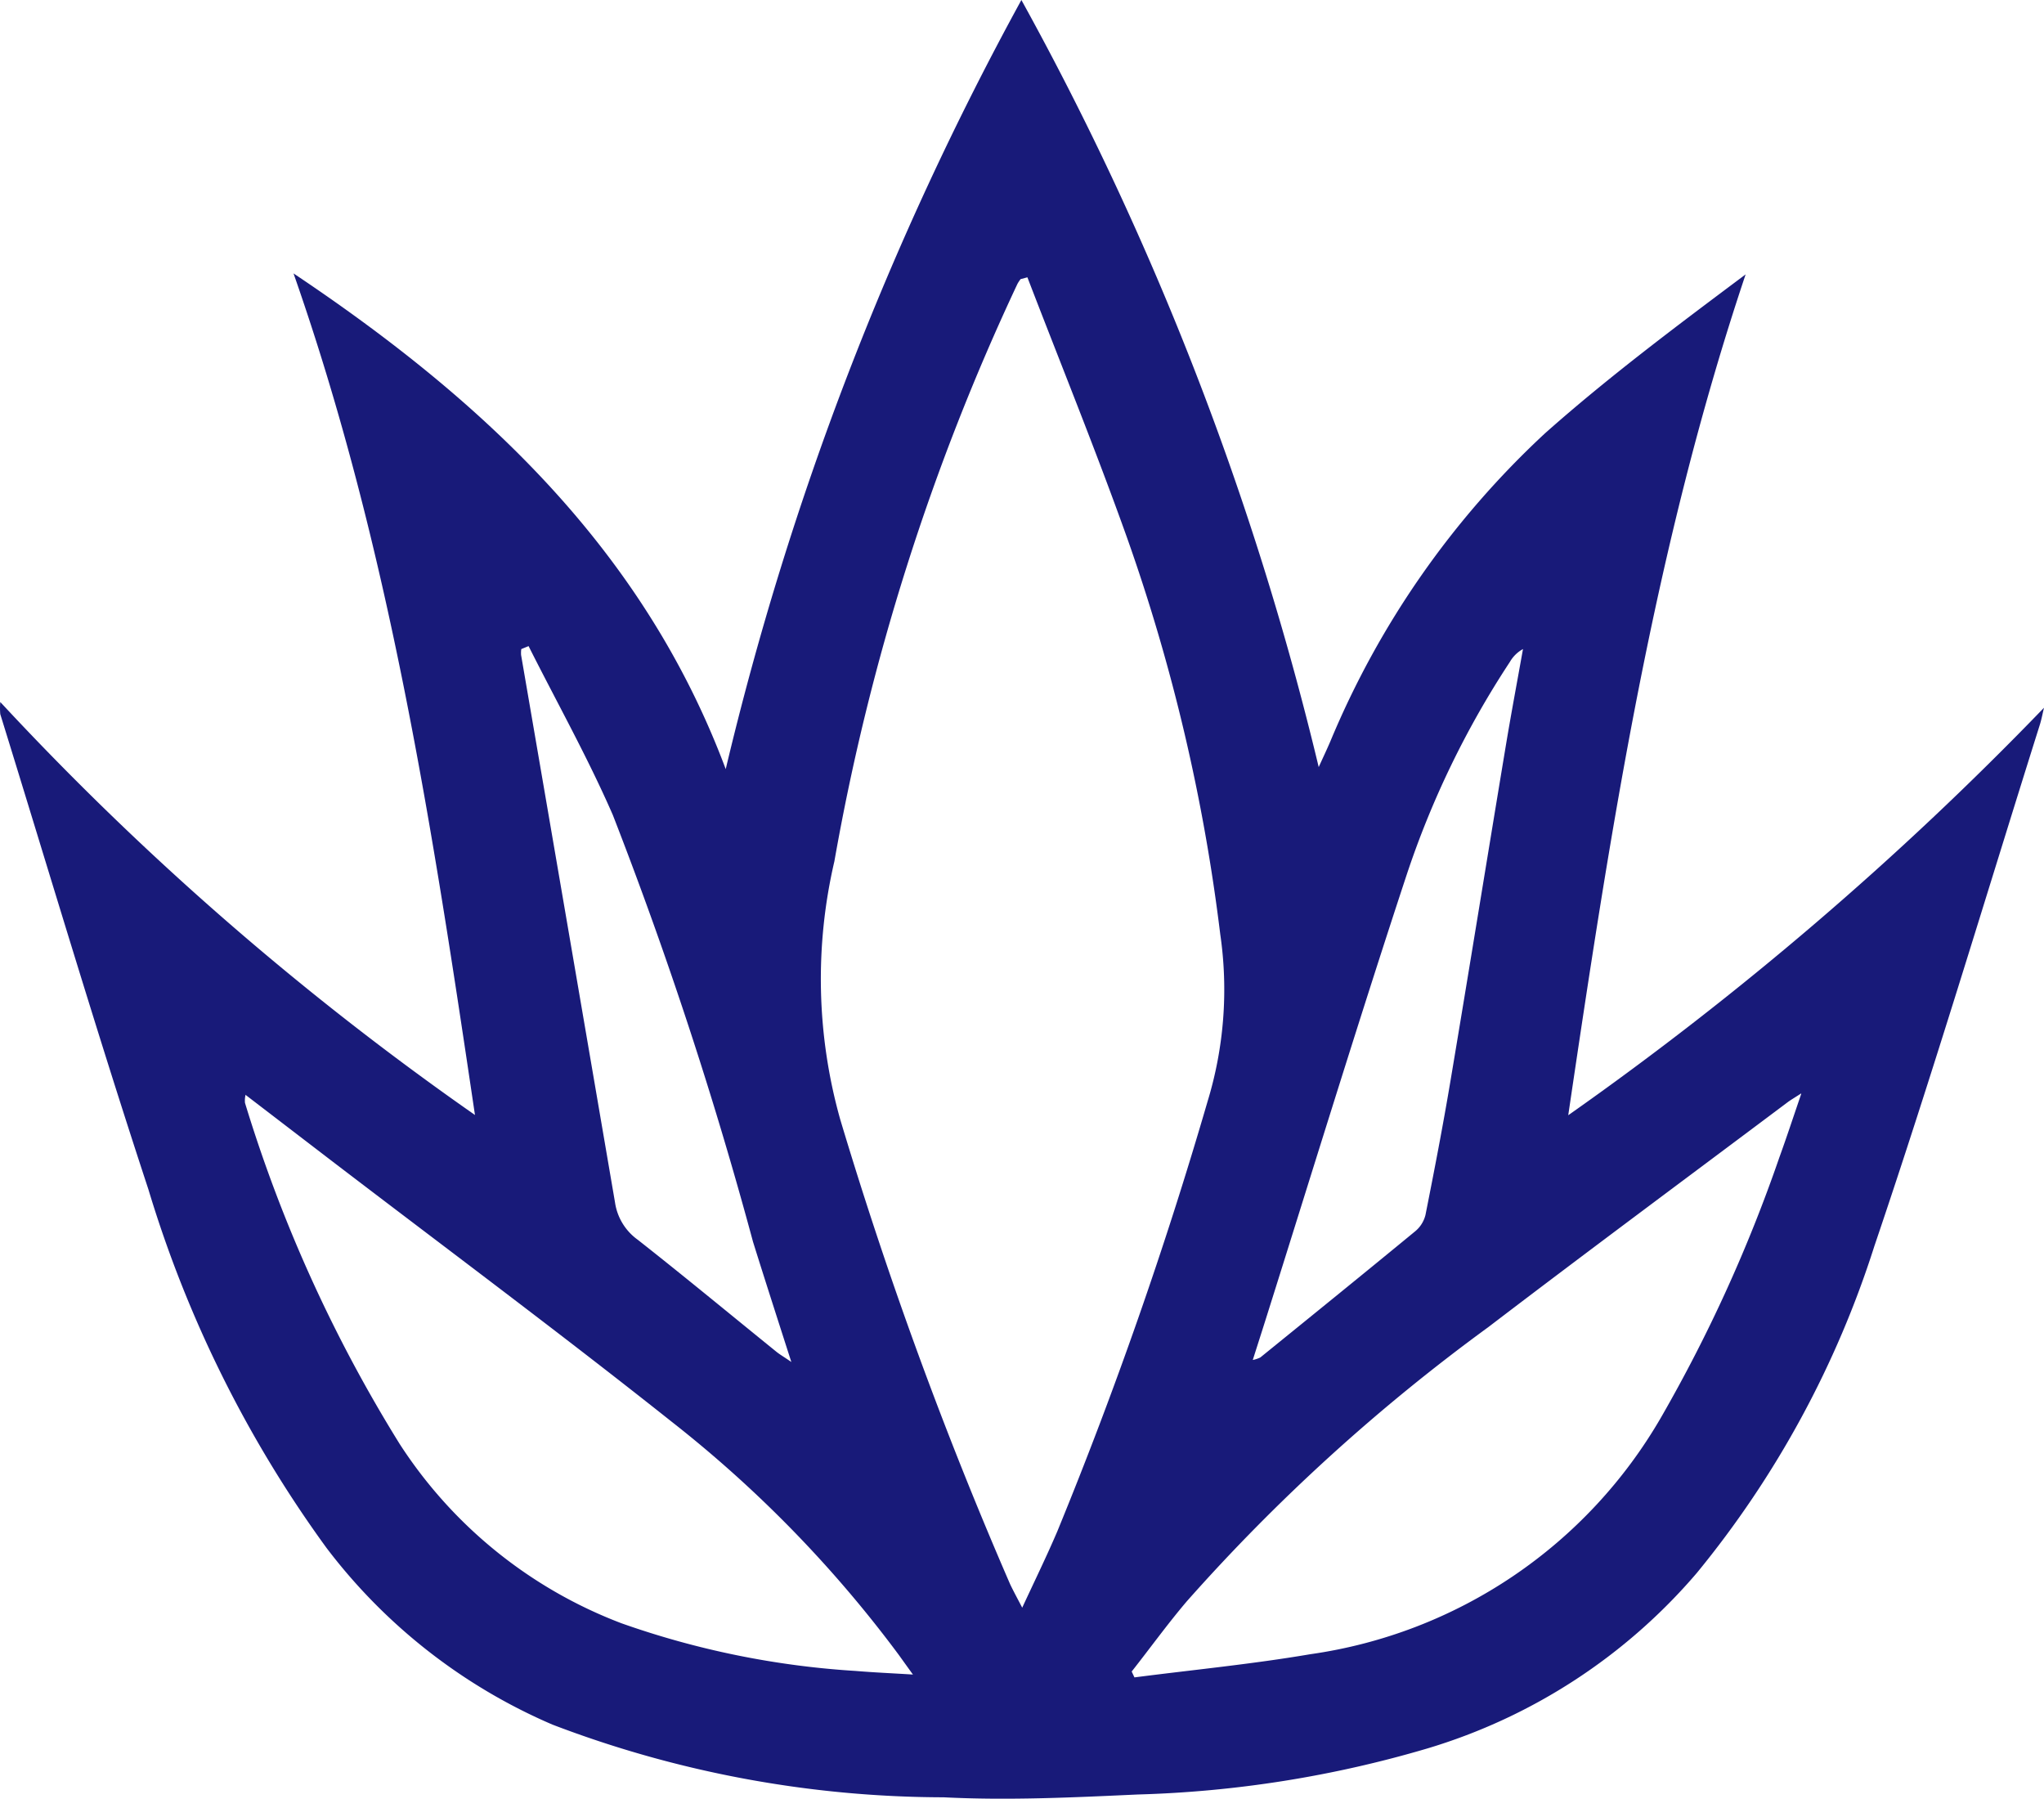 <svg class="icon-tile__icon product-details__icon" aria-hidden="true" role="img" xmlns="http://www.w3.org/2000/svg" xmlns:xlink="http://www.w3.org/1999/xlink" width="52.339" height="46.05" viewBox="0 0 52.339 46.05"><defs><clipPath><rect width="52.339" height="46.05" fill="currentColor"></rect></clipPath></defs><g transform="translate(-9 11)"><g transform="translate(9 -11)" clip-path="url(#clip-path)"><path d="M40.159,28.551A84.277,84.277,0,0,0,52.339,18.12c-.034.138-.06.279-.1.414-1.405,4.458-2.74,8.939-4.242,13.364a25.272,25.272,0,0,1-4.547,8.372,14.571,14.571,0,0,1-6.9,4.494,29.008,29.008,0,0,1-7.418,1.179c-1.654.076-3.316.156-4.967.072a28.206,28.206,0,0,1-10.016-1.86,14.376,14.376,0,0,1-5.789-4.526A30.581,30.581,0,0,1,3.8,30.451C2.471,26.416,1.264,22.342.007,18.284a1.8,1.8,0,0,1,0-.311A75.778,75.778,0,0,0,12.162,28.546C11.08,21.262,9.978,14.02,7.516,7c4.889,3.269,8.975,7.1,11.067,12.691A78.975,78.975,0,0,1,26.154,0a78.4,78.4,0,0,1,7.613,19.639c.1-.221.205-.441.3-.663a22.586,22.586,0,0,1,5.5-7.887c1.621-1.438,3.362-2.74,5.132-4.064-2.349,7-3.463,14.229-4.542,21.525M26.307,7.1l-.173.046a.9.9,0,0,0-.081.122,58.59,58.59,0,0,0-4.688,14.785,13.272,13.272,0,0,0,.148,6.6,106.731,106.731,0,0,0,4.353,11.907c.083.174.175.343.309.6.336-.723.634-1.334.9-1.957A109.924,109.924,0,0,0,30.921,28.2a9.81,9.81,0,0,0,.325-4.281,47.665,47.665,0,0,0-2.384-10.144c-.8-2.243-1.7-4.452-2.555-6.677M6.286,28.035a.672.672,0,0,0-.013.2,36.929,36.929,0,0,0,3.962,8.735,11.713,11.713,0,0,0,5.68,4.59,22.047,22.047,0,0,0,6,1.22c.459.039.921.058,1.462.092-.163-.225-.261-.362-.36-.5A31.218,31.218,0,0,0,17.2,36.4c-2.861-2.272-5.795-4.454-8.7-6.674l-2.219-1.7m39.837-.03c-.185.12-.27.168-.348.227-2.555,1.916-5.122,3.817-7.661,5.755A48.47,48.47,0,0,0,30.387,41c-.492.579-.94,1.2-1.409,1.795l.071.15c1.5-.194,3.008-.339,4.5-.593a12.383,12.383,0,0,0,8.985-6.065,38.438,38.438,0,0,0,3.026-6.648c.184-.506.352-1.019.563-1.634M13.534,16.542l-.186.076a.734.734,0,0,0-.005.151q1.206,7.007,2.405,14.015a1.429,1.429,0,0,0,.583.957c1.194.939,2.365,1.908,3.546,2.864.092.075.2.136.386.265-.353-1.1-.673-2.091-.982-3.08a106.751,106.751,0,0,0-3.588-10.922c-.643-1.475-1.434-2.886-2.158-4.326M32.077,34.819a.822.822,0,0,0,.195-.065c1.326-1.075,2.652-2.149,3.97-3.234a.786.786,0,0,0,.259-.415c.226-1.137.446-2.275.638-3.419.48-2.859.942-5.72,1.417-8.58.138-.831.294-1.659.442-2.489a.868.868,0,0,0-.336.33,23.179,23.179,0,0,0-2.647,5.463c-1.243,3.77-2.406,7.567-3.6,11.352-.106.336-.214.672-.336,1.056" transform="translate(0)" fill="#181A79"></path></g></g></svg>